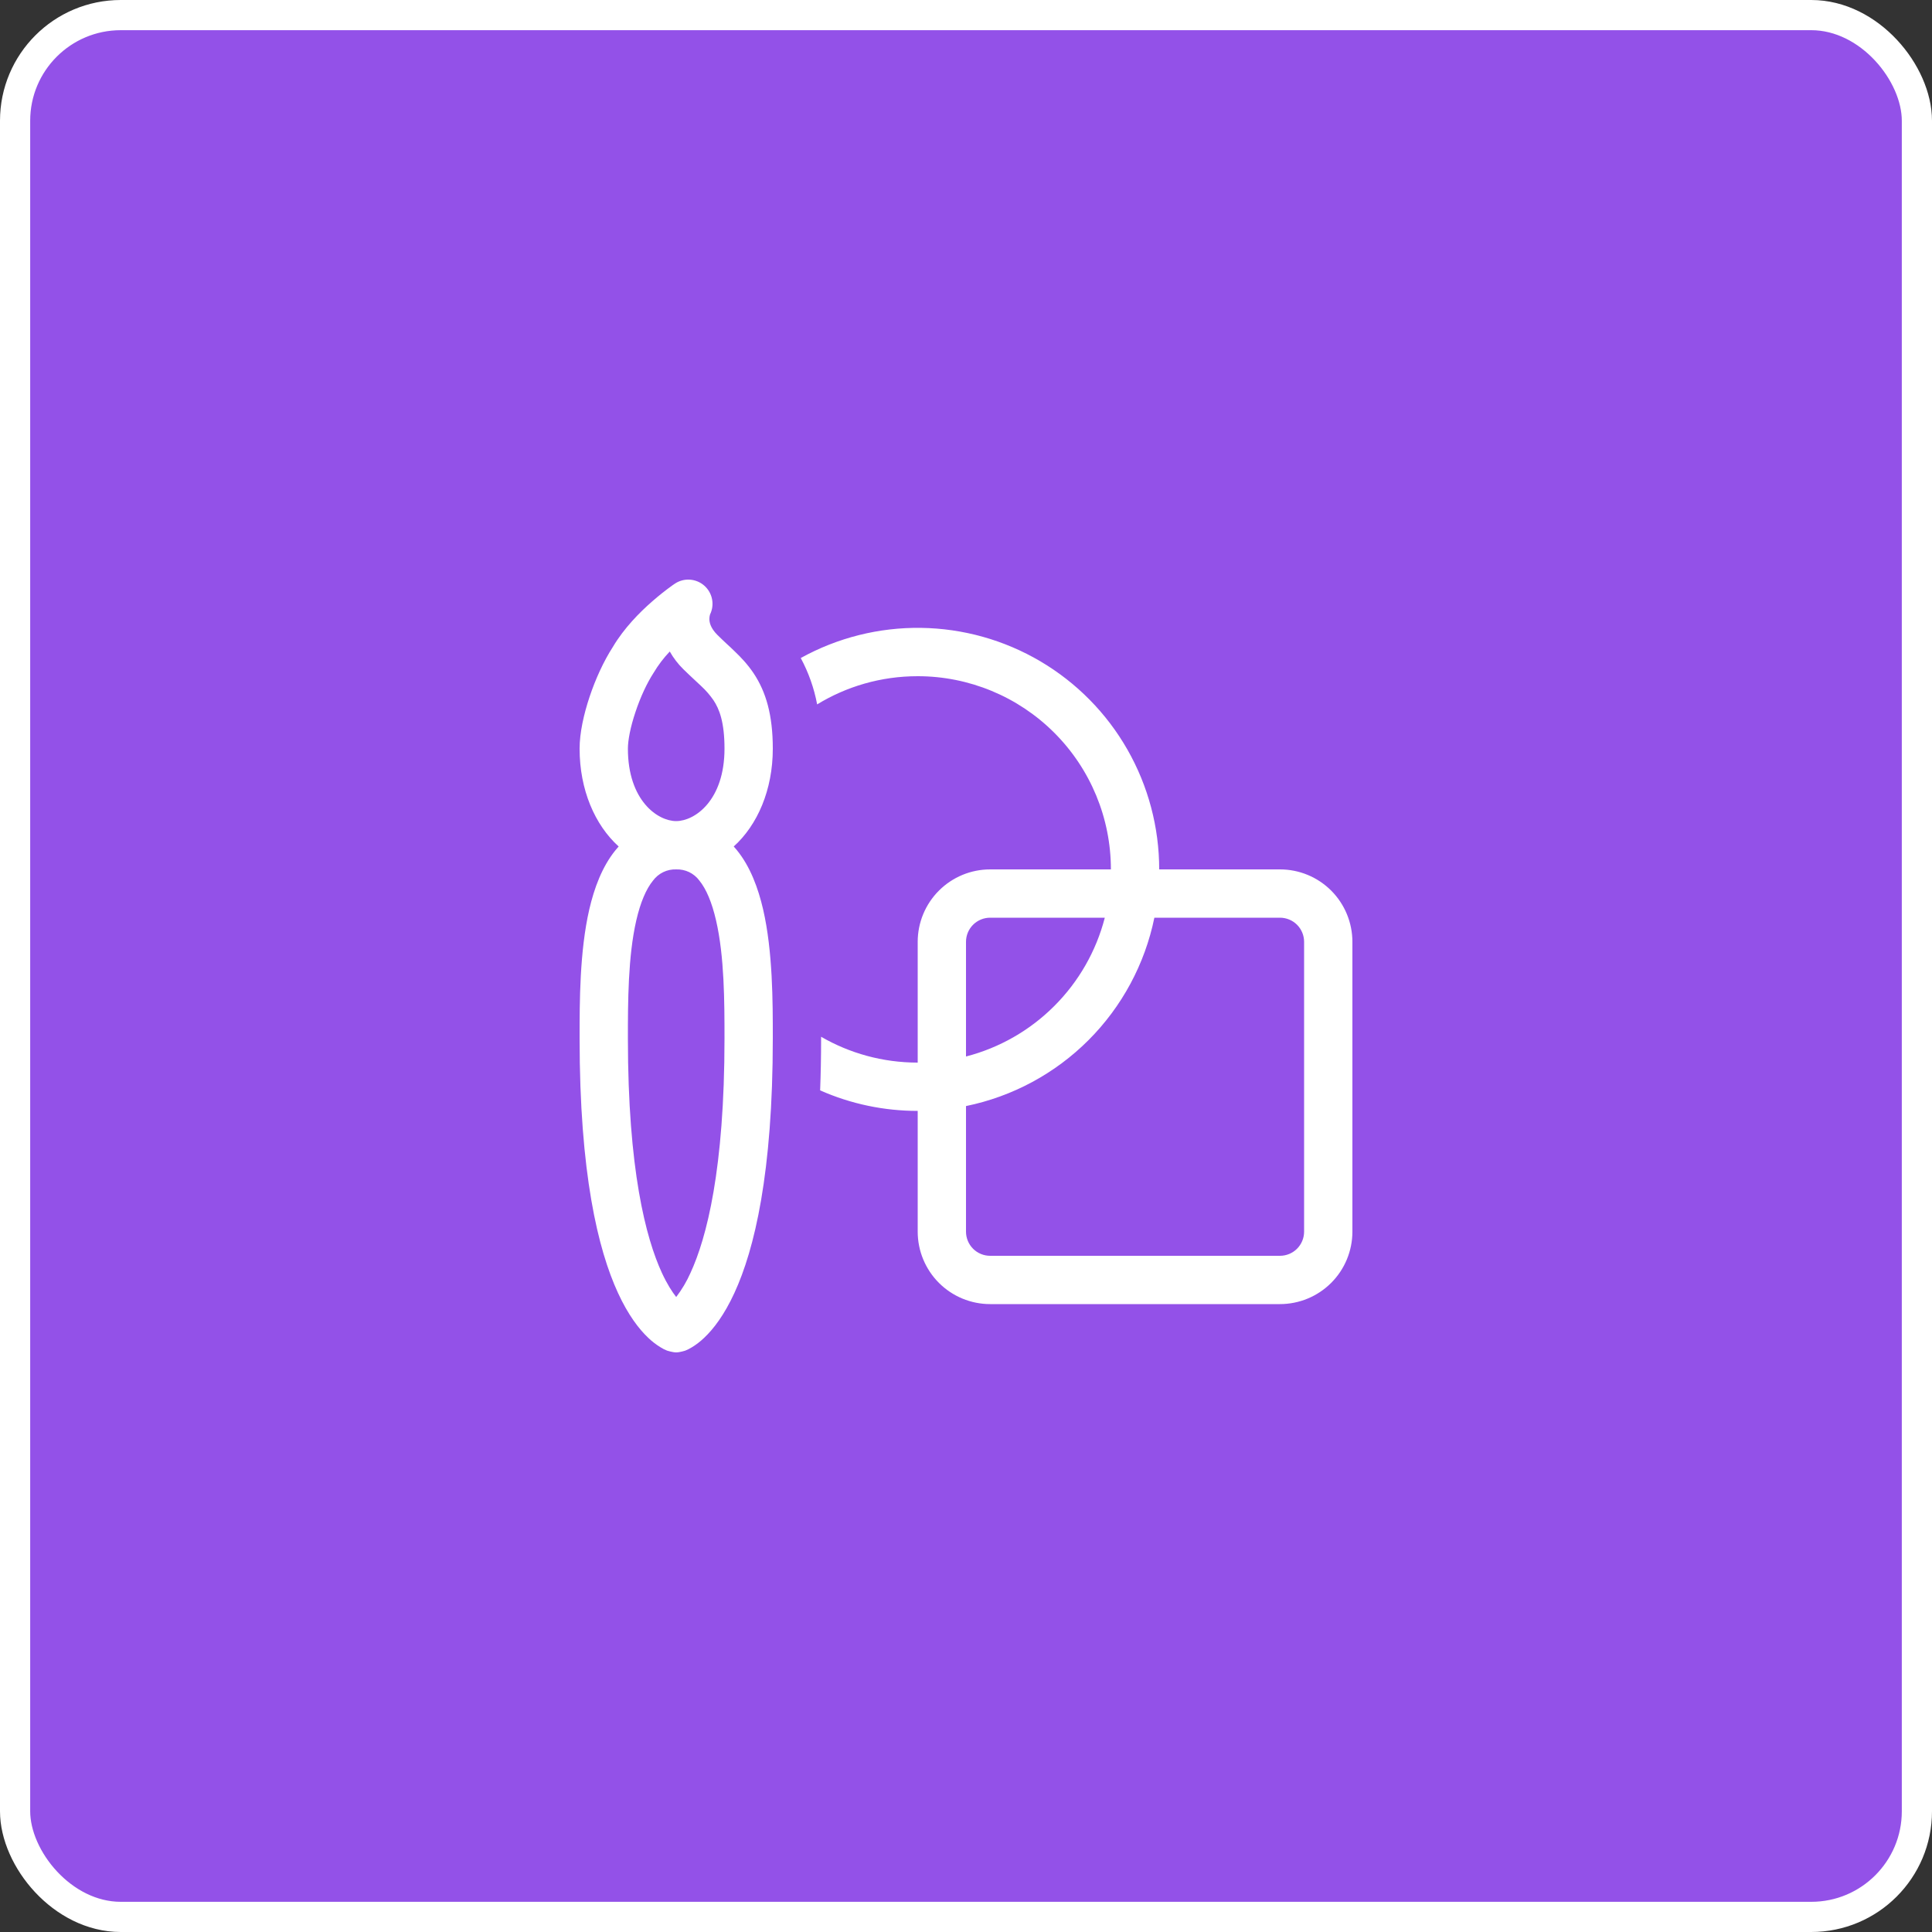 <svg width="64" height="64" viewBox="0 0 64 64" fill="none" xmlns="http://www.w3.org/2000/svg">
<rect x="0" y="0" width="64" height="64" fill="#333333" stroke="none"/>
<rect x="0.5" y="0.5" width="63" height="63" rx="3.5" fill="url(#paint0_linear_0_208)"/>
<rect x="0.5" y="0.5" width="63" height="63" rx="3.5" stroke="white"/>
<path d="M30.4 22.4C29.179 22.4 28.04 22.741 27.069 23.334C26.968 22.797 26.785 22.279 26.526 21.798C27.744 21.124 29.117 20.78 30.509 20.799C31.901 20.818 33.264 21.2 34.464 21.907C35.663 22.614 36.657 23.622 37.347 24.831C38.037 26.04 38.4 27.408 38.4 28.8H42.402C43.038 28.8 43.648 29.053 44.098 29.503C44.547 29.953 44.8 30.564 44.8 31.2V40.8C44.8 41.436 44.547 42.047 44.097 42.497C43.647 42.947 43.036 43.2 42.4 43.2H32.8C32.163 43.2 31.553 42.947 31.103 42.497C30.653 42.047 30.4 41.436 30.4 40.8V36.8C29.287 36.801 28.186 36.57 27.168 36.12C27.189 35.576 27.2 35.005 27.2 34.4V34.344C28.141 34.888 29.234 35.2 30.4 35.2V31.2C30.4 30.563 30.653 29.953 31.103 29.503C31.553 29.053 32.163 28.8 32.8 28.8H36.8C36.8 27.102 36.126 25.475 34.925 24.274C33.725 23.074 32.097 22.4 30.4 22.4ZM38.24 30.4C37.925 31.937 37.166 33.347 36.057 34.457C34.948 35.566 33.537 36.325 32 36.64V40.8C32 41.012 32.084 41.215 32.234 41.366C32.384 41.516 32.588 41.6 32.8 41.6H42.4C42.612 41.6 42.816 41.516 42.966 41.366C43.116 41.215 43.2 41.012 43.2 40.8V31.2C43.2 30.988 43.116 30.784 42.966 30.634C42.816 30.484 42.612 30.4 42.4 30.4H38.24ZM36.598 30.4H32.8C32.588 30.4 32.384 30.484 32.234 30.634C32.084 30.784 32 30.988 32 31.2V34.998C33.107 34.712 34.117 34.134 34.925 33.325C35.734 32.517 36.312 31.507 36.598 30.4ZM23.33 19.4C23.462 19.516 23.553 19.673 23.587 19.846C23.622 20.019 23.598 20.198 23.52 20.357C23.506 20.404 23.5 20.452 23.499 20.501C23.499 20.602 23.525 20.794 23.766 21.034C23.883 21.15 23.973 21.233 24.07 21.325C24.15 21.398 24.235 21.475 24.342 21.581C24.55 21.779 24.77 22.013 24.966 22.305C25.374 22.918 25.6 23.685 25.6 24.8C25.6 26.165 25.094 27.328 24.306 28.041L24.408 28.16C24.856 28.71 25.117 29.424 25.28 30.128C25.6 31.52 25.6 33.194 25.6 34.36V34.4C25.6 38.859 24.994 41.389 24.326 42.835C23.99 43.563 23.634 44.027 23.325 44.318C23.199 44.439 23.061 44.545 22.912 44.635C22.844 44.676 22.773 44.712 22.699 44.742C22.699 44.742 22.518 44.8 22.4 44.8C22.282 44.8 22.101 44.742 22.101 44.742C22.026 44.714 21.955 44.678 21.888 44.635C21.739 44.545 21.601 44.439 21.475 44.318C21.166 44.026 20.81 43.563 20.474 42.835C19.806 41.389 19.2 38.859 19.2 34.4V34.36C19.2 33.192 19.2 31.52 19.52 30.128C19.683 29.424 19.944 28.71 20.392 28.16C20.424 28.12 20.459 28.08 20.494 28.041C19.706 27.328 19.2 26.165 19.2 24.8C19.2 24.278 19.339 23.656 19.531 23.081C19.723 22.506 19.992 21.91 20.302 21.43C20.672 20.806 21.192 20.283 21.595 19.931C21.816 19.737 22.047 19.553 22.286 19.382L22.334 19.35L22.349 19.339L22.354 19.336L22.357 19.334C22.503 19.236 22.678 19.19 22.854 19.202C23.03 19.214 23.197 19.283 23.33 19.4ZM22.4 27.2C23.019 27.198 24 26.512 24 24.8C24 23.915 23.826 23.482 23.634 23.194C23.517 23.025 23.382 22.87 23.232 22.731L23.034 22.546C22.904 22.424 22.752 22.283 22.634 22.166C22.459 21.993 22.308 21.797 22.187 21.582C21.983 21.796 21.804 22.032 21.653 22.286C21.429 22.63 21.211 23.102 21.05 23.589C20.883 24.085 20.8 24.523 20.8 24.8C20.8 26.515 21.784 27.2 22.4 27.2ZM21.632 29.171C21.405 29.448 21.216 29.89 21.078 30.488C20.803 31.685 20.8 33.189 20.8 34.4C20.8 38.741 21.394 41.011 21.926 42.165C22.102 42.544 22.267 42.797 22.4 42.965C22.589 42.718 22.748 42.449 22.874 42.165C23.406 41.011 24 38.741 24 34.4C24 33.189 23.997 31.685 23.72 30.488C23.582 29.89 23.394 29.448 23.168 29.171C23.08 29.052 22.964 28.955 22.83 28.89C22.696 28.826 22.549 28.795 22.4 28.8H22.397C22.249 28.795 22.102 28.826 21.969 28.891C21.835 28.956 21.72 29.052 21.632 29.171Z" fill="white"/>
<defs>
<linearGradient id="paint0_linear_0_208" x1="0" y1="0" x2="64" y2="64" gradientUnits="userSpaceOnUse">
<stop offset="1" stop-color="#9351E8"/>
<stop offset="1" stop-color="#AE3BAE"/>
</linearGradient>
</defs>
</svg>
